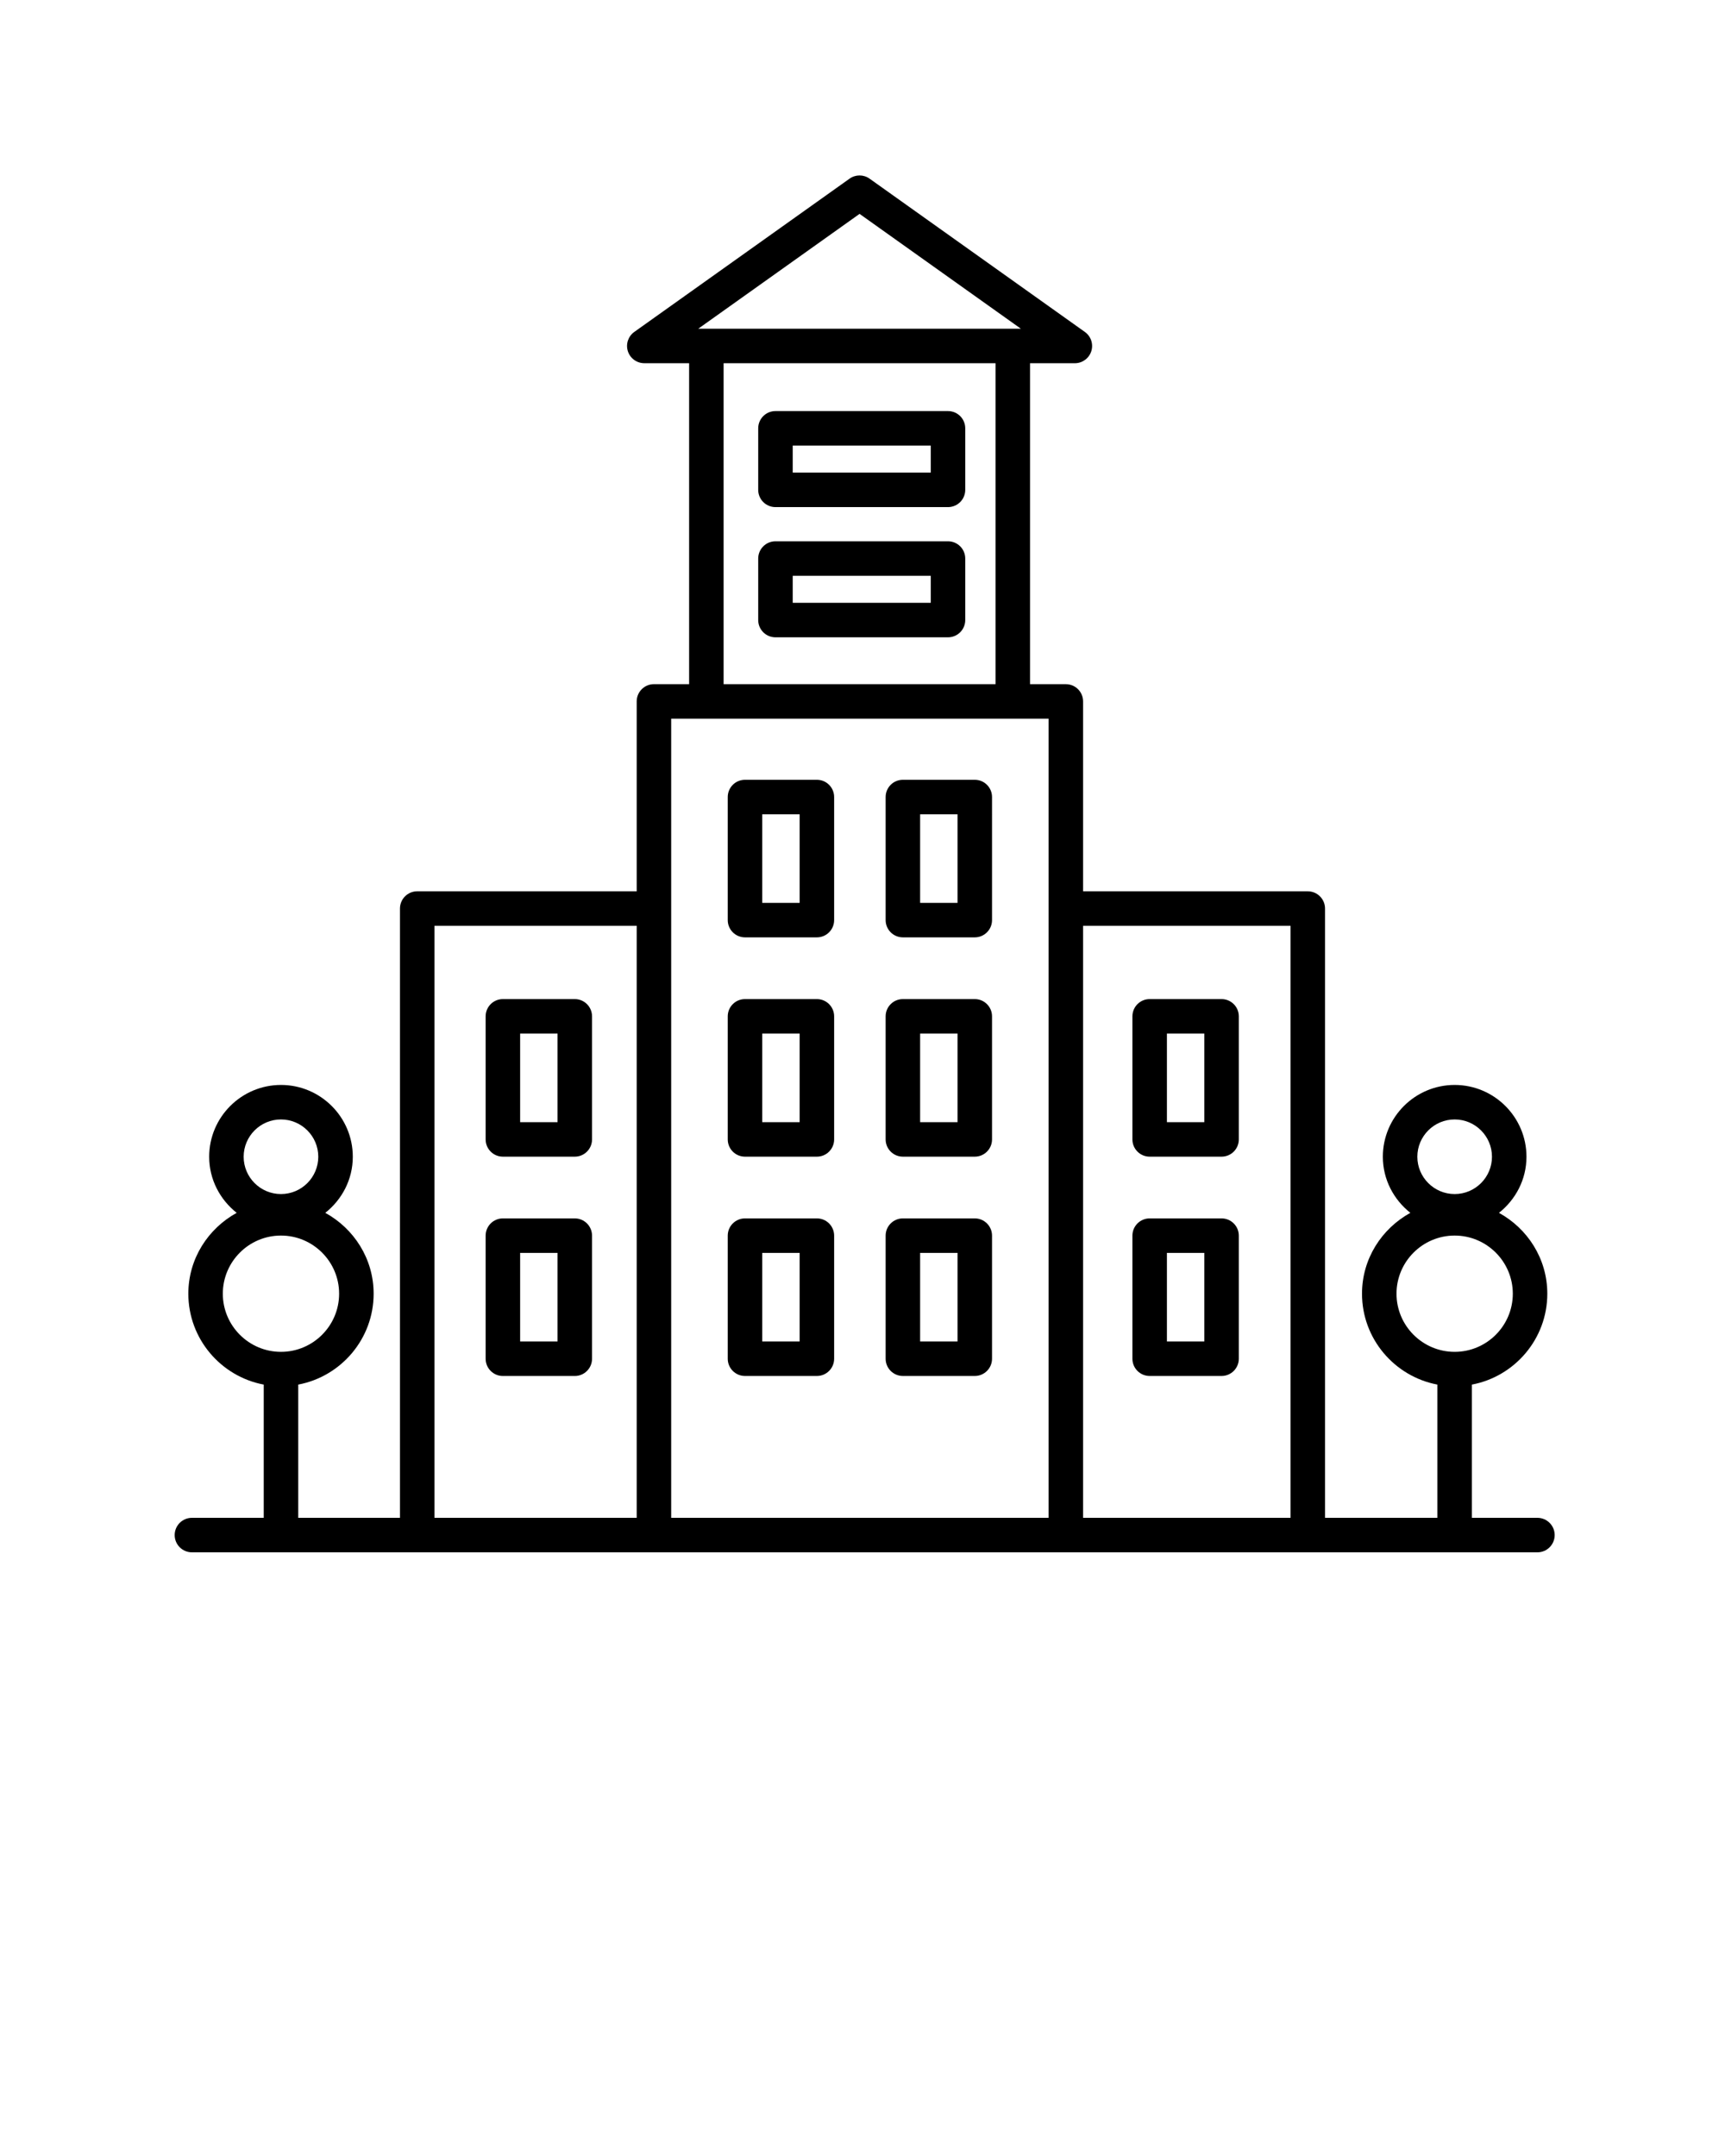 <?xml version="1.0"?>

<svg xmlns:dc="http://purl.org/dc/elements/1.1/" xmlns:cc="http://creativecommons.org/ns#" xmlns:rdf="http://www.w3.org/1999/02/22-rdf-syntax-ns#" xmlns:svg="http://www.w3.org/2000/svg" xmlns="http://www.w3.org/2000/svg" xmlns:sodipodi="http://sodipodi.sourceforge.net/DTD/sodipodi-0.dtd" xmlns:inkscape="http://www.inkscape.org/namespaces/inkscape" version="1.1" x="0px" y="0px" viewBox="0 0 100 125" style="enable-background:new 0 0 100 100;" xml:space="preserve" id="svg34" sodipodi:docname="noun_1094337_cc.svg" inkscape:version="0.92.2 (30a58d1, 2017-08-07)" width="100" height="125"><defs id="defs38"></defs><sodipodi:namedview pagecolor="#ffffff" bordercolor="#666666" borderopacity="1" objecttolerance="10" gridtolerance="10" guidetolerance="10" inkscape:pageopacity="0" inkscape:pageshadow="2" inkscape:window-width="856" inkscape:window-height="480" id="namedview36" showgrid="false" inkscape:zoom="2.6700352" inkscape:cx="91.684404" inkscape:cy="51.020075" inkscape:window-x="51" inkscape:window-y="34" inkscape:window-maximized="0" inkscape:current-layer="svg34"></sodipodi:namedview><style type="text/css" id="style2"> .st0{fill:none;stroke:#000000;stroke-width:2;stroke-linecap:round;stroke-linejoin:round;stroke-miterlimit:10;}
</style><path d="M89.125,88h-3.797v-7.724c2.484-0.471,4.371-2.651,4.371-5.27c0-2.027-1.142-3.774-2.803-4.688 c0.964-0.763,1.595-1.929,1.595-3.252c0-2.296-1.868-4.163-4.163-4.163s-4.163,1.867-4.163,4.163c0,1.322,0.631,2.488,1.595,3.252 c-1.661,0.914-2.803,2.661-2.803,4.688c0,2.619,1.887,4.799,4.371,5.27V88h-6.515V52.676c0-0.553-0.448-1-1-1H62.788V40.667 c0-0.553-0.448-1-1-1h-2.076V21.059h2.598c0.435,0,0.82-0.281,0.953-0.695c0.132-0.415-0.018-0.867-0.373-1.119L50.41,10.358 c-0.348-0.248-0.812-0.248-1.16,0l-12.479,8.886c-0.354,0.252-0.505,0.704-0.373,1.119c0.132,0.414,0.518,0.695,0.953,0.695h2.598 v18.608h-2.039c-0.552,0-1,0.447-1,1v11.009H24.187c-0.552,0-1,0.447-1,1V88h-5.898v-7.724c2.484-0.471,4.371-2.651,4.371-5.27 c0-2.027-1.142-3.774-2.803-4.688c0.964-0.763,1.595-1.929,1.595-3.252c0-2.296-1.868-4.163-4.163-4.163s-4.163,1.867-4.163,4.163 c0,1.322,0.631,2.488,1.595,3.252c-1.661,0.914-2.803,2.661-2.803,4.688c0,2.619,1.887,4.799,4.371,5.27V88h-4.163 c-0.552,0-1,0.447-1,1s0.448,1,1,1h78c0.552,0,1-0.447,1-1S89.677,88,89.125,88z M84.328,64.903c1.193,0,2.163,0.971,2.163,2.163 s-0.97,2.163-2.163,2.163s-2.163-0.971-2.163-2.163S83.135,64.903,84.328,64.903z M80.957,75.006c0-1.858,1.512-3.371,3.371-3.371 s3.371,1.513,3.371,3.371s-1.512,3.371-3.371,3.371S80.957,76.864,80.957,75.006z M16.288,64.903c1.193,0,2.163,0.971,2.163,2.163 s-0.97,2.163-2.163,2.163s-2.163-0.971-2.163-2.163S15.095,64.903,16.288,64.903z M12.917,75.006c0-1.858,1.512-3.371,3.371-3.371 s3.371,1.513,3.371,3.371s-1.512,3.371-3.371,3.371S12.917,76.864,12.917,75.006z M74.813,53.676V88H62.788V53.676H74.813z M49.83,12.4l9.351,6.658H40.479L49.83,12.4z M41.948,21.059h15.764v18.608H41.948V21.059z M60.788,41.667V88H38.909V41.667H60.788z M25.187,53.676h11.723V88H25.187V53.676z" id="path4"></path><path d="M43.188,54.346h4.168c0.552,0,1-0.447,1-1V46.21c0-0.553-0.448-1-1-1h-4.168c-0.552,0-1,0.447-1,1v7.136 C42.188,53.898,42.636,54.346,43.188,54.346z M44.188,47.21h2.168v5.136h-2.168V47.21z" id="path6"></path><path d="M52.341,54.346h4.168c0.552,0,1-0.447,1-1V46.21c0-0.553-0.448-1-1-1h-4.168c-0.552,0-1,0.447-1,1v7.136 C51.341,53.898,51.789,54.346,52.341,54.346z M53.341,47.21h2.168v5.136h-2.168V47.21z" id="path8"></path><path d="M54.957,23.833H44.954c-0.552,0-1,0.447-1,1v3.568c0,0.553,0.448,1,1,1h10.002c0.552,0,1-0.447,1-1v-3.568 C55.957,24.28,55.509,23.833,54.957,23.833z M53.957,27.401h-8.002v-1.568h8.002V27.401z" id="path10"></path><path d="M54.957,31.383H44.954c-0.552,0-1,0.447-1,1v3.567c0,0.553,0.448,1,1,1h10.002c0.552,0,1-0.447,1-1v-3.567 C55.957,31.83,55.509,31.383,54.957,31.383z M53.957,34.95h-8.002v-1.567h8.002V34.95z" id="path12"></path><path d="M43.188,67.061h4.168c0.552,0,1-0.447,1-1v-7.136c0-0.553-0.448-1-1-1h-4.168c-0.552,0-1,0.447-1,1v7.136 C42.188,66.613,42.636,67.061,43.188,67.061z M44.188,59.925h2.168v5.136h-2.168V59.925z" id="path14"></path><path d="M52.341,67.061h4.168c0.552,0,1-0.447,1-1v-7.136c0-0.553-0.448-1-1-1h-4.168c-0.552,0-1,0.447-1,1v7.136 C51.341,66.613,51.789,67.061,52.341,67.061z M53.341,59.925h2.168v5.136h-2.168V59.925z" id="path16"></path><path d="M43.188,79.776h4.168c0.552,0,1-0.447,1-1V71.64c0-0.553-0.448-1-1-1h-4.168c-0.552,0-1,0.447-1,1v7.137 C42.188,79.329,42.636,79.776,43.188,79.776z M44.188,72.64h2.168v5.137h-2.168V72.64z" id="path18"></path><path d="M52.341,79.776h4.168c0.552,0,1-0.447,1-1V71.64c0-0.553-0.448-1-1-1h-4.168c-0.552,0-1,0.447-1,1v7.137 C51.341,79.329,51.789,79.776,52.341,79.776z M53.341,72.64h2.168v5.137h-2.168V72.64z" id="path20"></path><path d="M66.647,67.061h4.168c0.552,0,1-0.447,1-1v-7.136c0-0.553-0.448-1-1-1h-4.168c-0.552,0-1,0.447-1,1v7.136 C65.647,66.613,66.095,67.061,66.647,67.061z M67.647,59.925h2.168v5.136h-2.168V59.925z" id="path22"></path><path d="M66.647,79.776h4.168c0.552,0,1-0.447,1-1V71.64c0-0.553-0.448-1-1-1h-4.168c-0.552,0-1,0.447-1,1v7.137 C65.647,79.329,66.095,79.776,66.647,79.776z M67.647,72.64h2.168v5.137h-2.168V72.64z" id="path24"></path><path d="M33.321,57.925h-4.168c-0.552,0-1,0.447-1,1v7.136c0,0.553,0.448,1,1,1h4.168c0.552,0,1-0.447,1-1v-7.136 C34.321,58.372,33.873,57.925,33.321,57.925z M32.321,65.061h-2.168v-5.136h2.168V65.061z" id="path26"></path><path d="M33.321,70.64h-4.168c-0.552,0-1,0.447-1,1v7.137c0,0.553,0.448,1,1,1h4.168c0.552,0,1-0.447,1-1V71.64 C34.321,71.087,33.873,70.64,33.321,70.64z M32.321,77.776h-2.168V72.64h2.168V77.776z" id="path28"></path></svg>